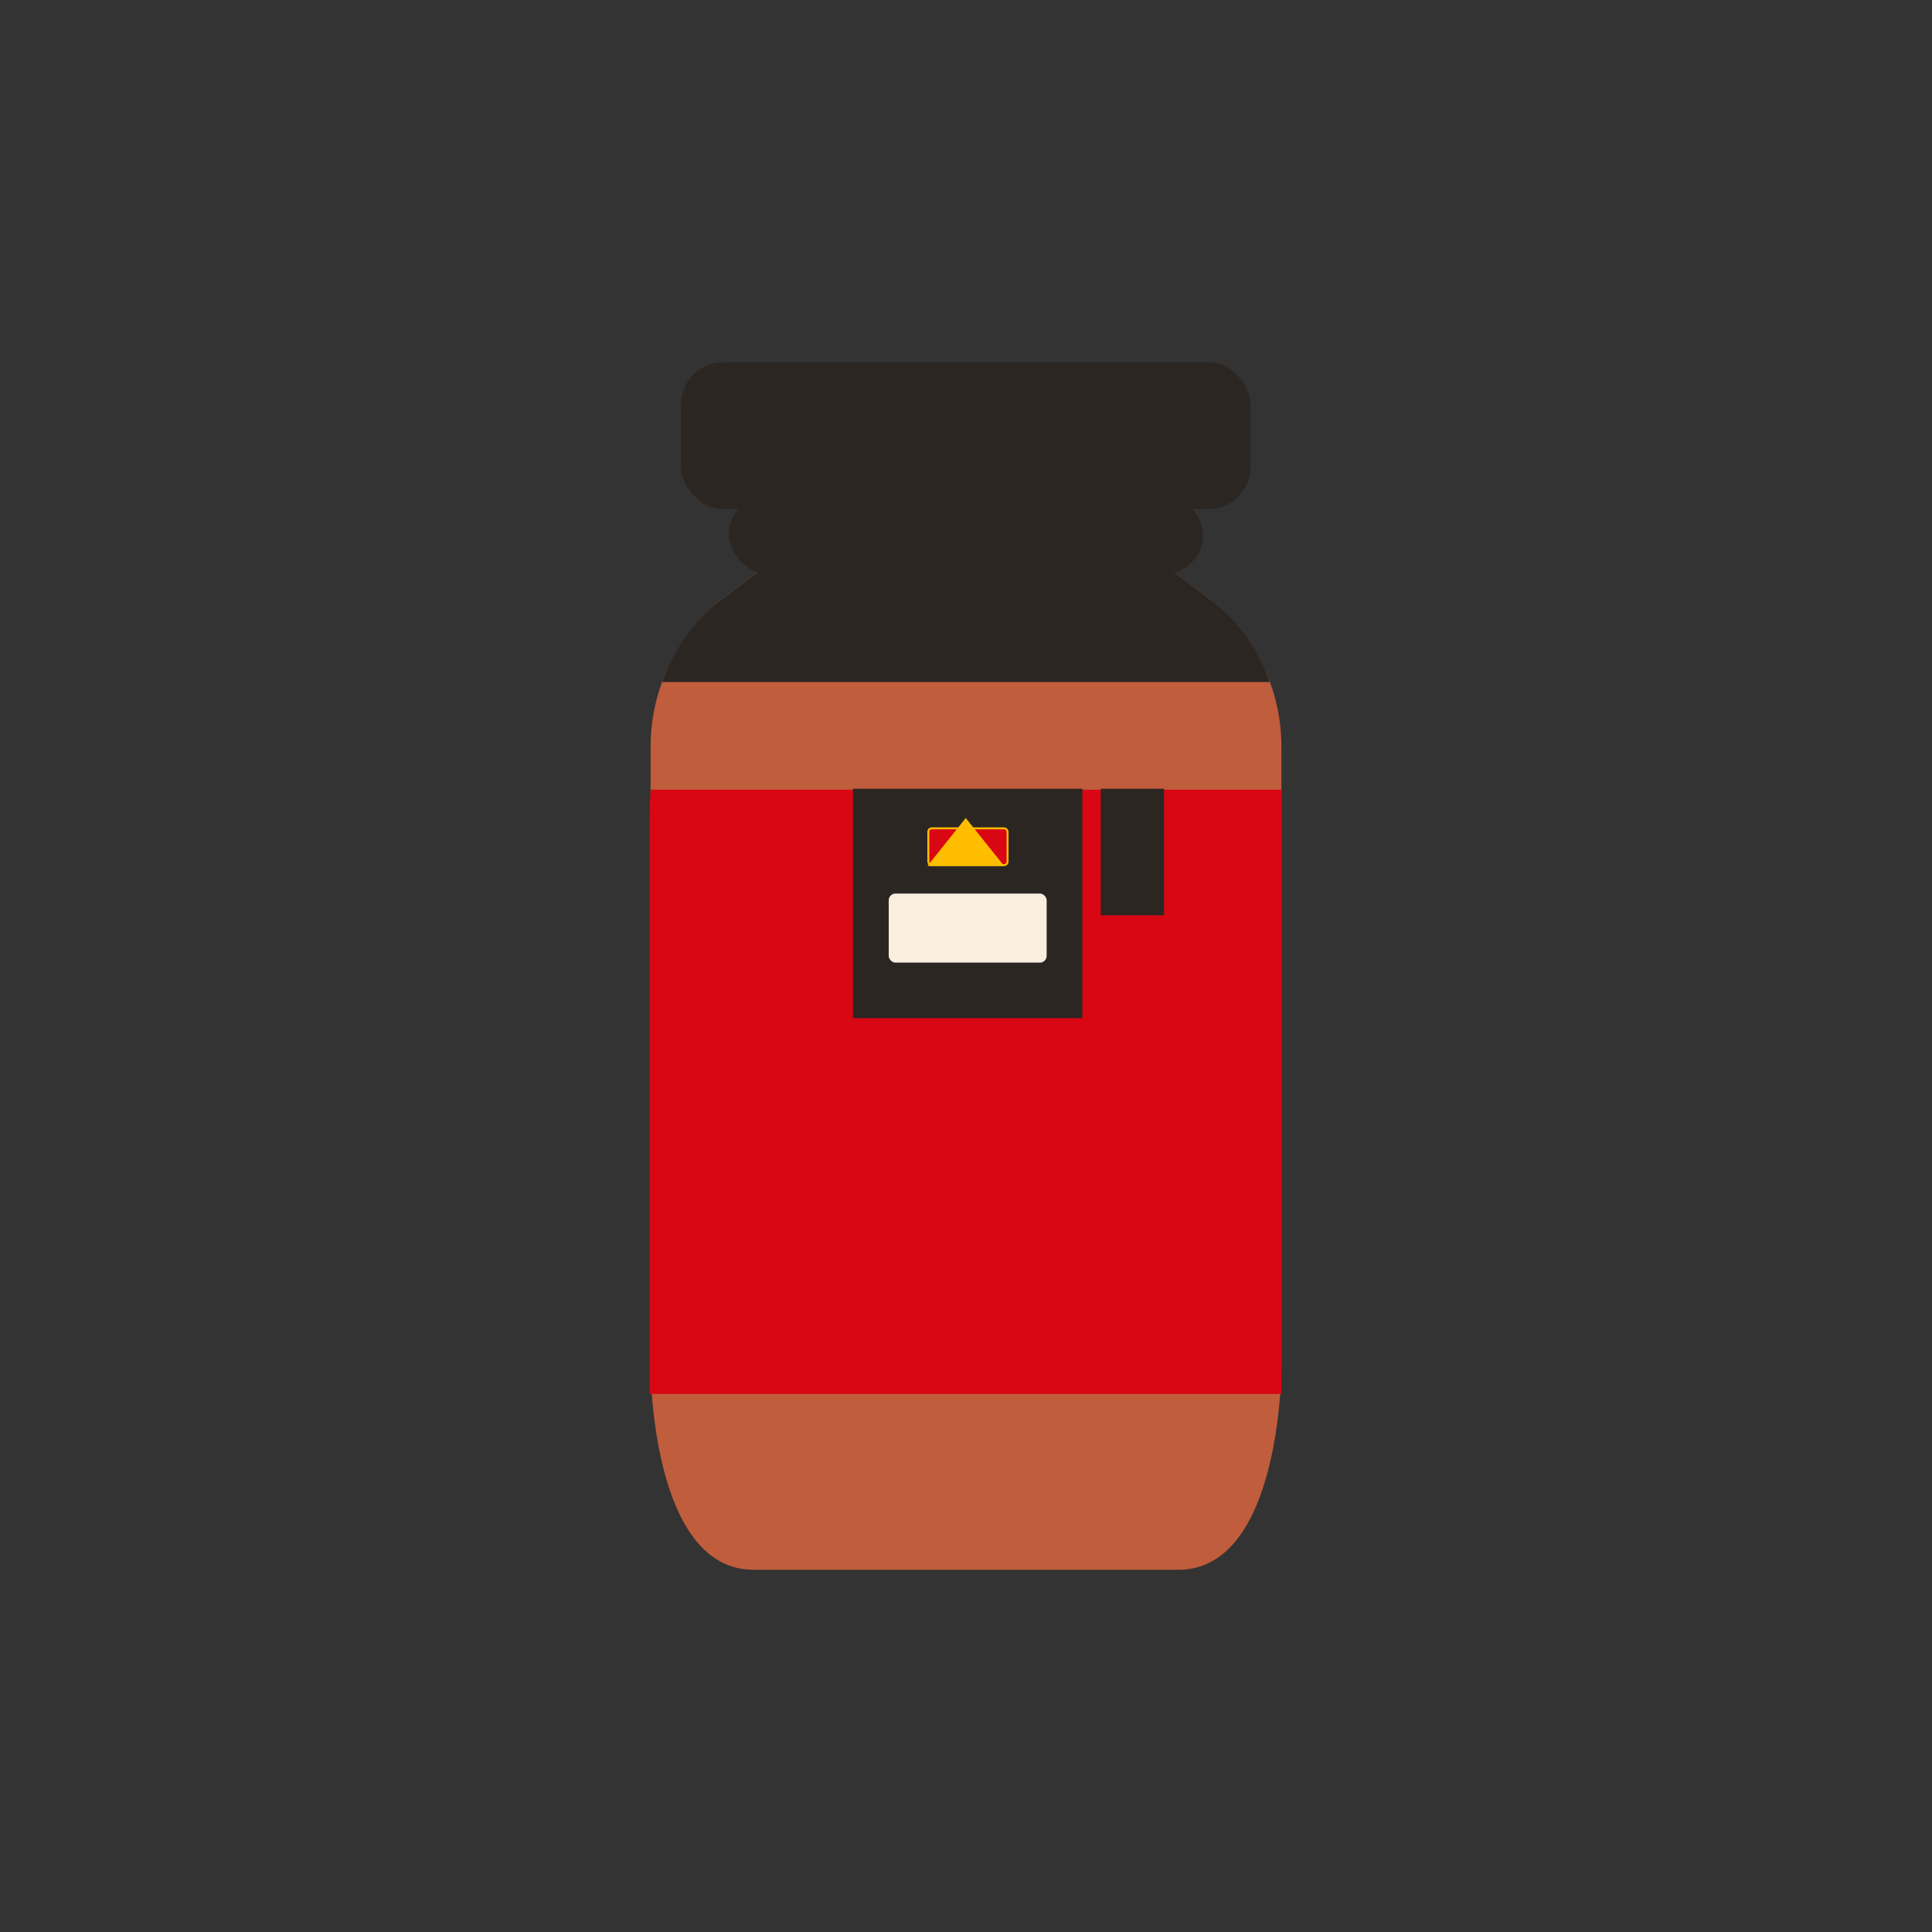 <svg xmlns="http://www.w3.org/2000/svg" width="40" height="40" viewBox="0 0 40 40"><rect x="0" y="0" width="40" height="40" fill="#333333" stroke="none"/><path d="M26.53,15.46a3.9,3.9,0,0,0-1.47-3.05l-.84-.63H15.78l-.84.63a3.9,3.9,0,0,0-1.47,3.05V28.31s0,4.19,2.13,4.19h8.8c2.13,0,2.13-4.19,2.13-4.19V15.46Z" fill="#c05d3c"/><path d="M13.45,17V28.45s0,.16,0,.41H26.53c0-.25,0-.41,0-.41V17c0-.24,0-.46,0-.65H13.47C13.46,16.52,13.45,16.74,13.45,17Z" fill="#d90613"/><rect x="22.79" y="16.33" width="1.31" height="2.62" fill="#2c2623"/><rect x="17.66" y="16.33" width="4.75" height="4.75" fill="#2c2623"/><rect x="19.22" y="17.15" width="1.64" height="0.76" rx="0.07" fill="#d90613" stroke="#ffbd00" stroke-miterlimit="10" stroke-width="0.04"/><path d="M20,16.93l-.8,1s0,0,0,0h1.59s0,0,0,0l-.8-1Z" fill="#ffbd00"/><rect x="18.4" y="18.5" width="3.27" height="1.43" rx="0.14" fill="#f8efde"/><rect x="14.1" y="7.5" width="11.79" height="3.04" rx="0.87" fill="#2c2623"/><rect x="15.09" y="10.25" width="9.82" height="1.64" rx="0.82" fill="#2c2623"/><path d="M15.78,11.78l-.84.63a3.69,3.69,0,0,0-1.23,1.71H26.29a3.69,3.69,0,0,0-1.23-1.71l-.84-.63H15.78Z" fill="#2c2623"/></svg>